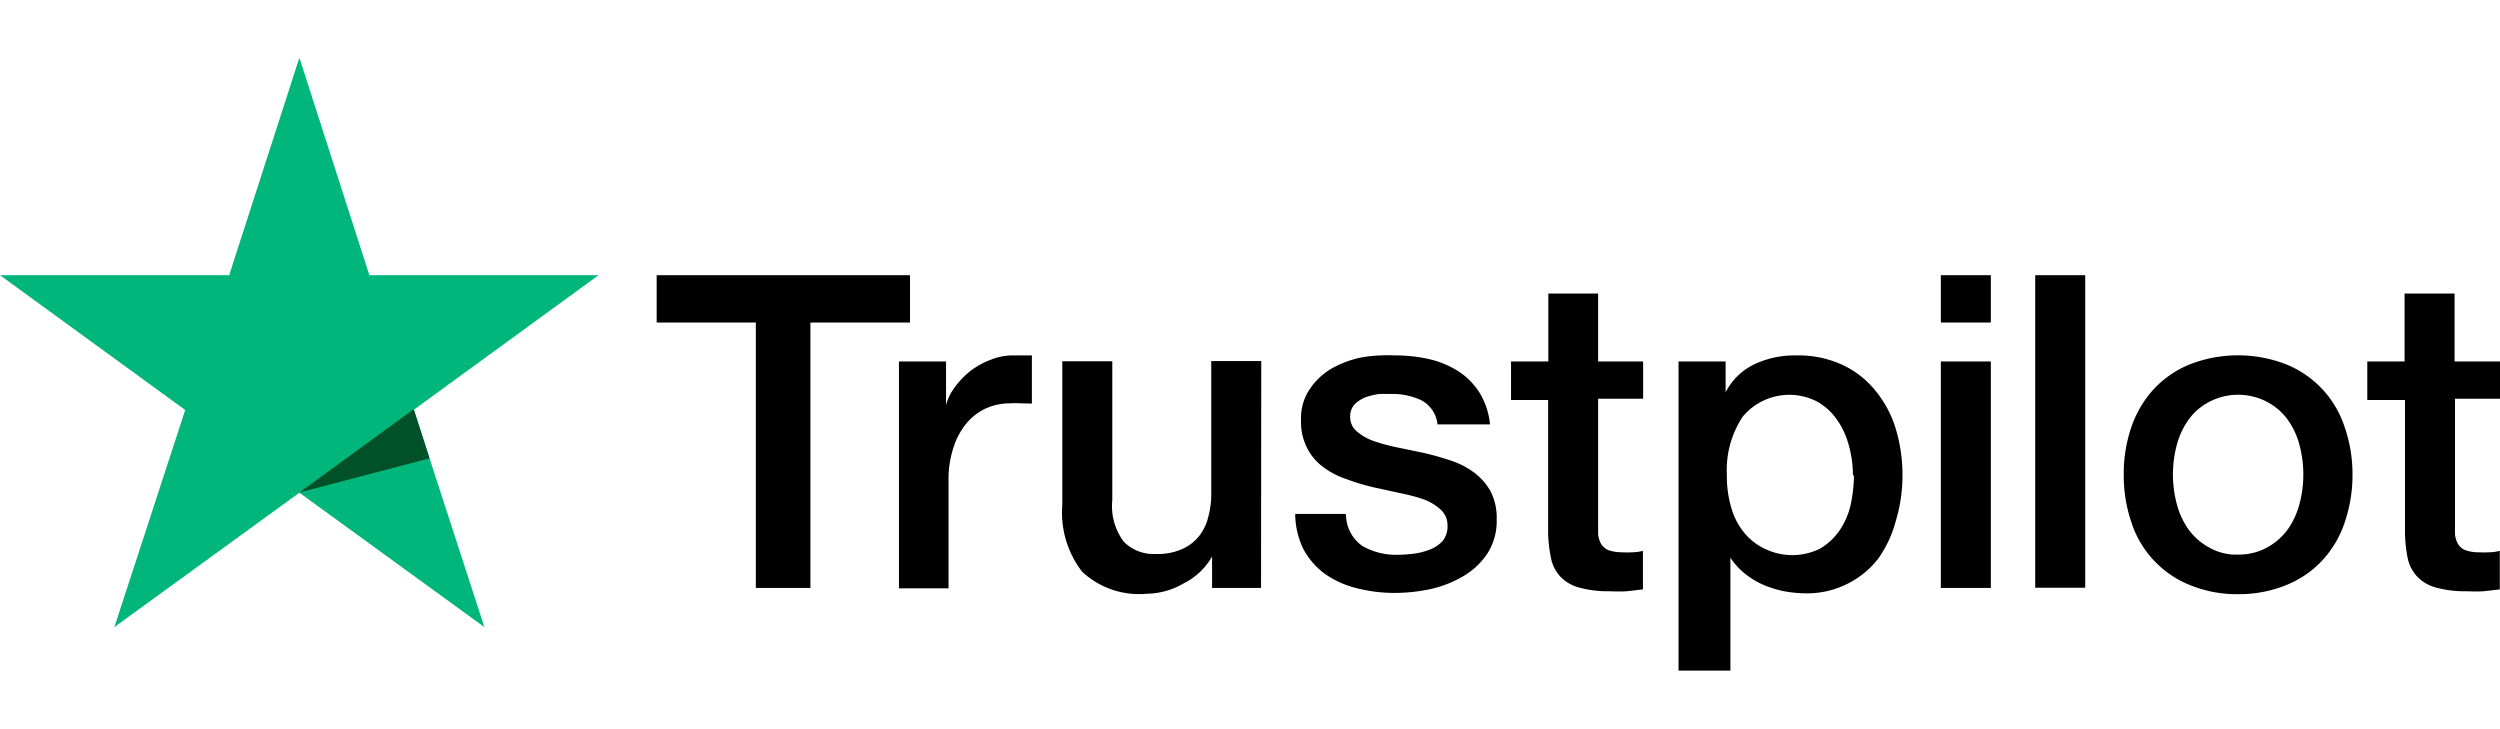 <svg xmlns="http://www.w3.org/2000/svg" viewBox="0 0 120 35"><defs><style>.cls-1{fill:#fff;opacity:0;}.cls-2{fill:#00b67a;}.cls-3{fill:#005128;}</style></defs><g id="Layer_2" data-name="Layer 2"><g id="Layer_1-2" data-name="Layer 1"><rect class="cls-1" width="120" height="35"/><g id="Group_650" data-name="Group 650"><path id="Path_277" data-name="Path 277" d="M31.53,13.21H43.68v2.27H38.9V28.22H36.28V15.48H31.52V13.21Zm11.63,4.14h2.25v2.1h0a2.4,2.4,0,0,1,.41-.85,4.11,4.11,0,0,1,.73-.77,3.83,3.83,0,0,1,1-.56,2.8,2.8,0,0,1,1.07-.21l.58,0,.33,0v2.31L49,19.36a4.53,4.53,0,0,0-.52,0,2.82,2.82,0,0,0-1.15.24,2.69,2.69,0,0,0-.93.71,3.45,3.45,0,0,0-.63,1.16,4.86,4.86,0,0,0-.24,1.6v5.17H43.15V17.35ZM60.53,28.22H58.18V26.71h0A3.2,3.2,0,0,1,56.82,28a3.59,3.59,0,0,1-1.78.5,4,4,0,0,1-3.1-1.06,4.65,4.65,0,0,1-.95-3.2v-6.9h2.4V24a2.86,2.86,0,0,0,.55,2,2,2,0,0,0,1.53.59,2.85,2.85,0,0,0,1.26-.23,2.18,2.18,0,0,0,.82-.62,2.41,2.41,0,0,0,.45-.94,4.21,4.21,0,0,0,.14-1.17v-6.3h2.4Zm4.08-3.48a1.84,1.84,0,0,0,.79,1.47,3.24,3.24,0,0,0,1.67.42,6.47,6.47,0,0,0,.76-.05,3.13,3.13,0,0,0,.8-.2,1.54,1.54,0,0,0,.63-.43,1.13,1.13,0,0,0,.22-.75,1,1,0,0,0-.34-.75,2.51,2.51,0,0,0-.8-.48,8.53,8.53,0,0,0-1.13-.3l-1.28-.28A9.9,9.9,0,0,1,64.64,23a3.89,3.89,0,0,1-1.11-.57,2.53,2.53,0,0,1-.78-.91,2.76,2.76,0,0,1-.3-1.38,2.46,2.46,0,0,1,.43-1.48,3.24,3.24,0,0,1,1.09-1,4.87,4.87,0,0,1,1.47-.52A8.06,8.06,0,0,1,67,17.06a7.29,7.29,0,0,1,1.61.18,4.46,4.46,0,0,1,1.39.58,3.37,3.37,0,0,1,1,1,3.57,3.57,0,0,1,.52,1.55H69a1.48,1.48,0,0,0-.78-1.16,3.29,3.29,0,0,0-1.42-.3c-.2,0-.4,0-.6,0a4,4,0,0,0-.66.16,1.61,1.61,0,0,0-.52.34.84.84,0,0,0-.21.59.88.88,0,0,0,.31.7,2.52,2.52,0,0,0,.79.46,9,9,0,0,0,1.13.31l1.3.27c.44.1.85.22,1.28.36a4,4,0,0,1,1.12.57,2.87,2.87,0,0,1,.8.9,2.75,2.75,0,0,1,.3,1.35,2.87,2.87,0,0,1-.44,1.64,3.52,3.52,0,0,1-1.15,1.09,5.41,5.41,0,0,1-1.56.62,8.22,8.22,0,0,1-1.71.19,7.3,7.3,0,0,1-1.91-.24,4.52,4.52,0,0,1-1.51-.7,3.56,3.56,0,0,1-1-1.17,3.9,3.9,0,0,1-.39-1.68h2.42Zm7.9-7.39h1.81V14.09h2.39v3.26h2.16v1.79H76.71V25c0,.22,0,.44,0,.65a1.24,1.24,0,0,0,.15.47.76.76,0,0,0,.35.29,2,2,0,0,0,.64.1,4.35,4.35,0,0,0,.51,0,2.08,2.08,0,0,0,.5-.07v1.85l-.77.09a6.62,6.62,0,0,1-.77,0,5.26,5.26,0,0,1-1.53-.18,1.93,1.93,0,0,1-.9-.53,1.85,1.85,0,0,1-.44-.87,6.79,6.79,0,0,1-.14-1.2v-6.4H72.53V17.35Zm8.06,0h2.26v1.48h0a3,3,0,0,1,1.41-1.36,4.52,4.52,0,0,1,1.95-.41,5.08,5.08,0,0,1,2.24.45,4.48,4.48,0,0,1,1.59,1.24A5.35,5.35,0,0,1,91,20.59a7.8,7.8,0,0,1,.32,2.25A7.58,7.58,0,0,1,91,25a5.61,5.61,0,0,1-.85,1.82A4.24,4.24,0,0,1,88.72,28a4.3,4.3,0,0,1-2.08.48,6,6,0,0,1-1-.1,4.93,4.93,0,0,1-1-.31,3.85,3.85,0,0,1-.89-.54,3.32,3.32,0,0,1-.69-.76h0v5.42H80.57Zm8.37,5.45a5.25,5.25,0,0,0-.2-1.43,3.73,3.73,0,0,0-.57-1.23,2.87,2.87,0,0,0-.94-.86,2.91,2.91,0,0,0-3.58.72,4.64,4.64,0,0,0-.76,2.8,5.27,5.27,0,0,0,.2,1.53,3.31,3.31,0,0,0,.6,1.2,2.82,2.82,0,0,0,1,.8,3,3,0,0,0,2.68,0,3,3,0,0,0,.93-.87,3.68,3.68,0,0,0,.53-1.22,7.33,7.33,0,0,0,.16-1.4Zm4.22-9.59h2.4v2.27h-2.4Zm0,4.14h2.4V28.22h-2.4Zm4.53-4.14h2.4v15h-2.4Zm9.74,15.31a5.91,5.91,0,0,1-2.32-.44,4.84,4.84,0,0,1-2.8-3,6.94,6.94,0,0,1-.37-2.31,6.81,6.81,0,0,1,.37-2.28,5.11,5.11,0,0,1,1.07-1.81,4.83,4.83,0,0,1,1.73-1.19,6.38,6.38,0,0,1,4.63,0,4.87,4.87,0,0,1,2.8,3,6.88,6.88,0,0,1,.38,2.29,7,7,0,0,1-.38,2.31,5,5,0,0,1-1.07,1.81,4.85,4.85,0,0,1-1.72,1.18,6,6,0,0,1-2.32.44Zm0-1.9a2.83,2.83,0,0,0,1.39-.34,3,3,0,0,0,1-.88,3.8,3.8,0,0,0,.56-1.23,5.5,5.5,0,0,0,0-2.79,3.66,3.66,0,0,0-.56-1.22,2.86,2.86,0,0,0-1-.87,3,3,0,0,0-2.78,0,2.86,2.86,0,0,0-1,.87,3.75,3.75,0,0,0-.56,1.22,5.5,5.5,0,0,0,0,2.79,3.71,3.71,0,0,0,.56,1.23,3,3,0,0,0,1,.88,2.59,2.59,0,0,0,1.39.34Zm6.18-9.27h1.81V14.09h2.4v3.26H120v1.79h-2.16V25c0,.22,0,.44,0,.65a1.24,1.24,0,0,0,.15.47.72.72,0,0,0,.35.29,1.93,1.93,0,0,0,.63.1,4.35,4.35,0,0,0,.51,0,2.24,2.24,0,0,0,.51-.07v1.85l-.77.09a6.79,6.79,0,0,1-.78,0,5.23,5.23,0,0,1-1.52-.18,1.93,1.93,0,0,1-.9-.53,1.86,1.86,0,0,1-.45-.87,6.78,6.78,0,0,1-.13-1.2v-6.4h-1.81V17.35Z"/><path id="Path_278" data-name="Path 278" class="cls-2" d="M28.73,13.21h-11L14.37,2.77,11,13.21H0l8.89,6.47L5.49,30.1l8.88-6.45,8.88,6.45L19.86,19.67Z"/><path id="Path_279" data-name="Path 279" class="cls-3" d="M20.62,22l-.76-2.36-5.49,4Z"/></g></g></g></svg>